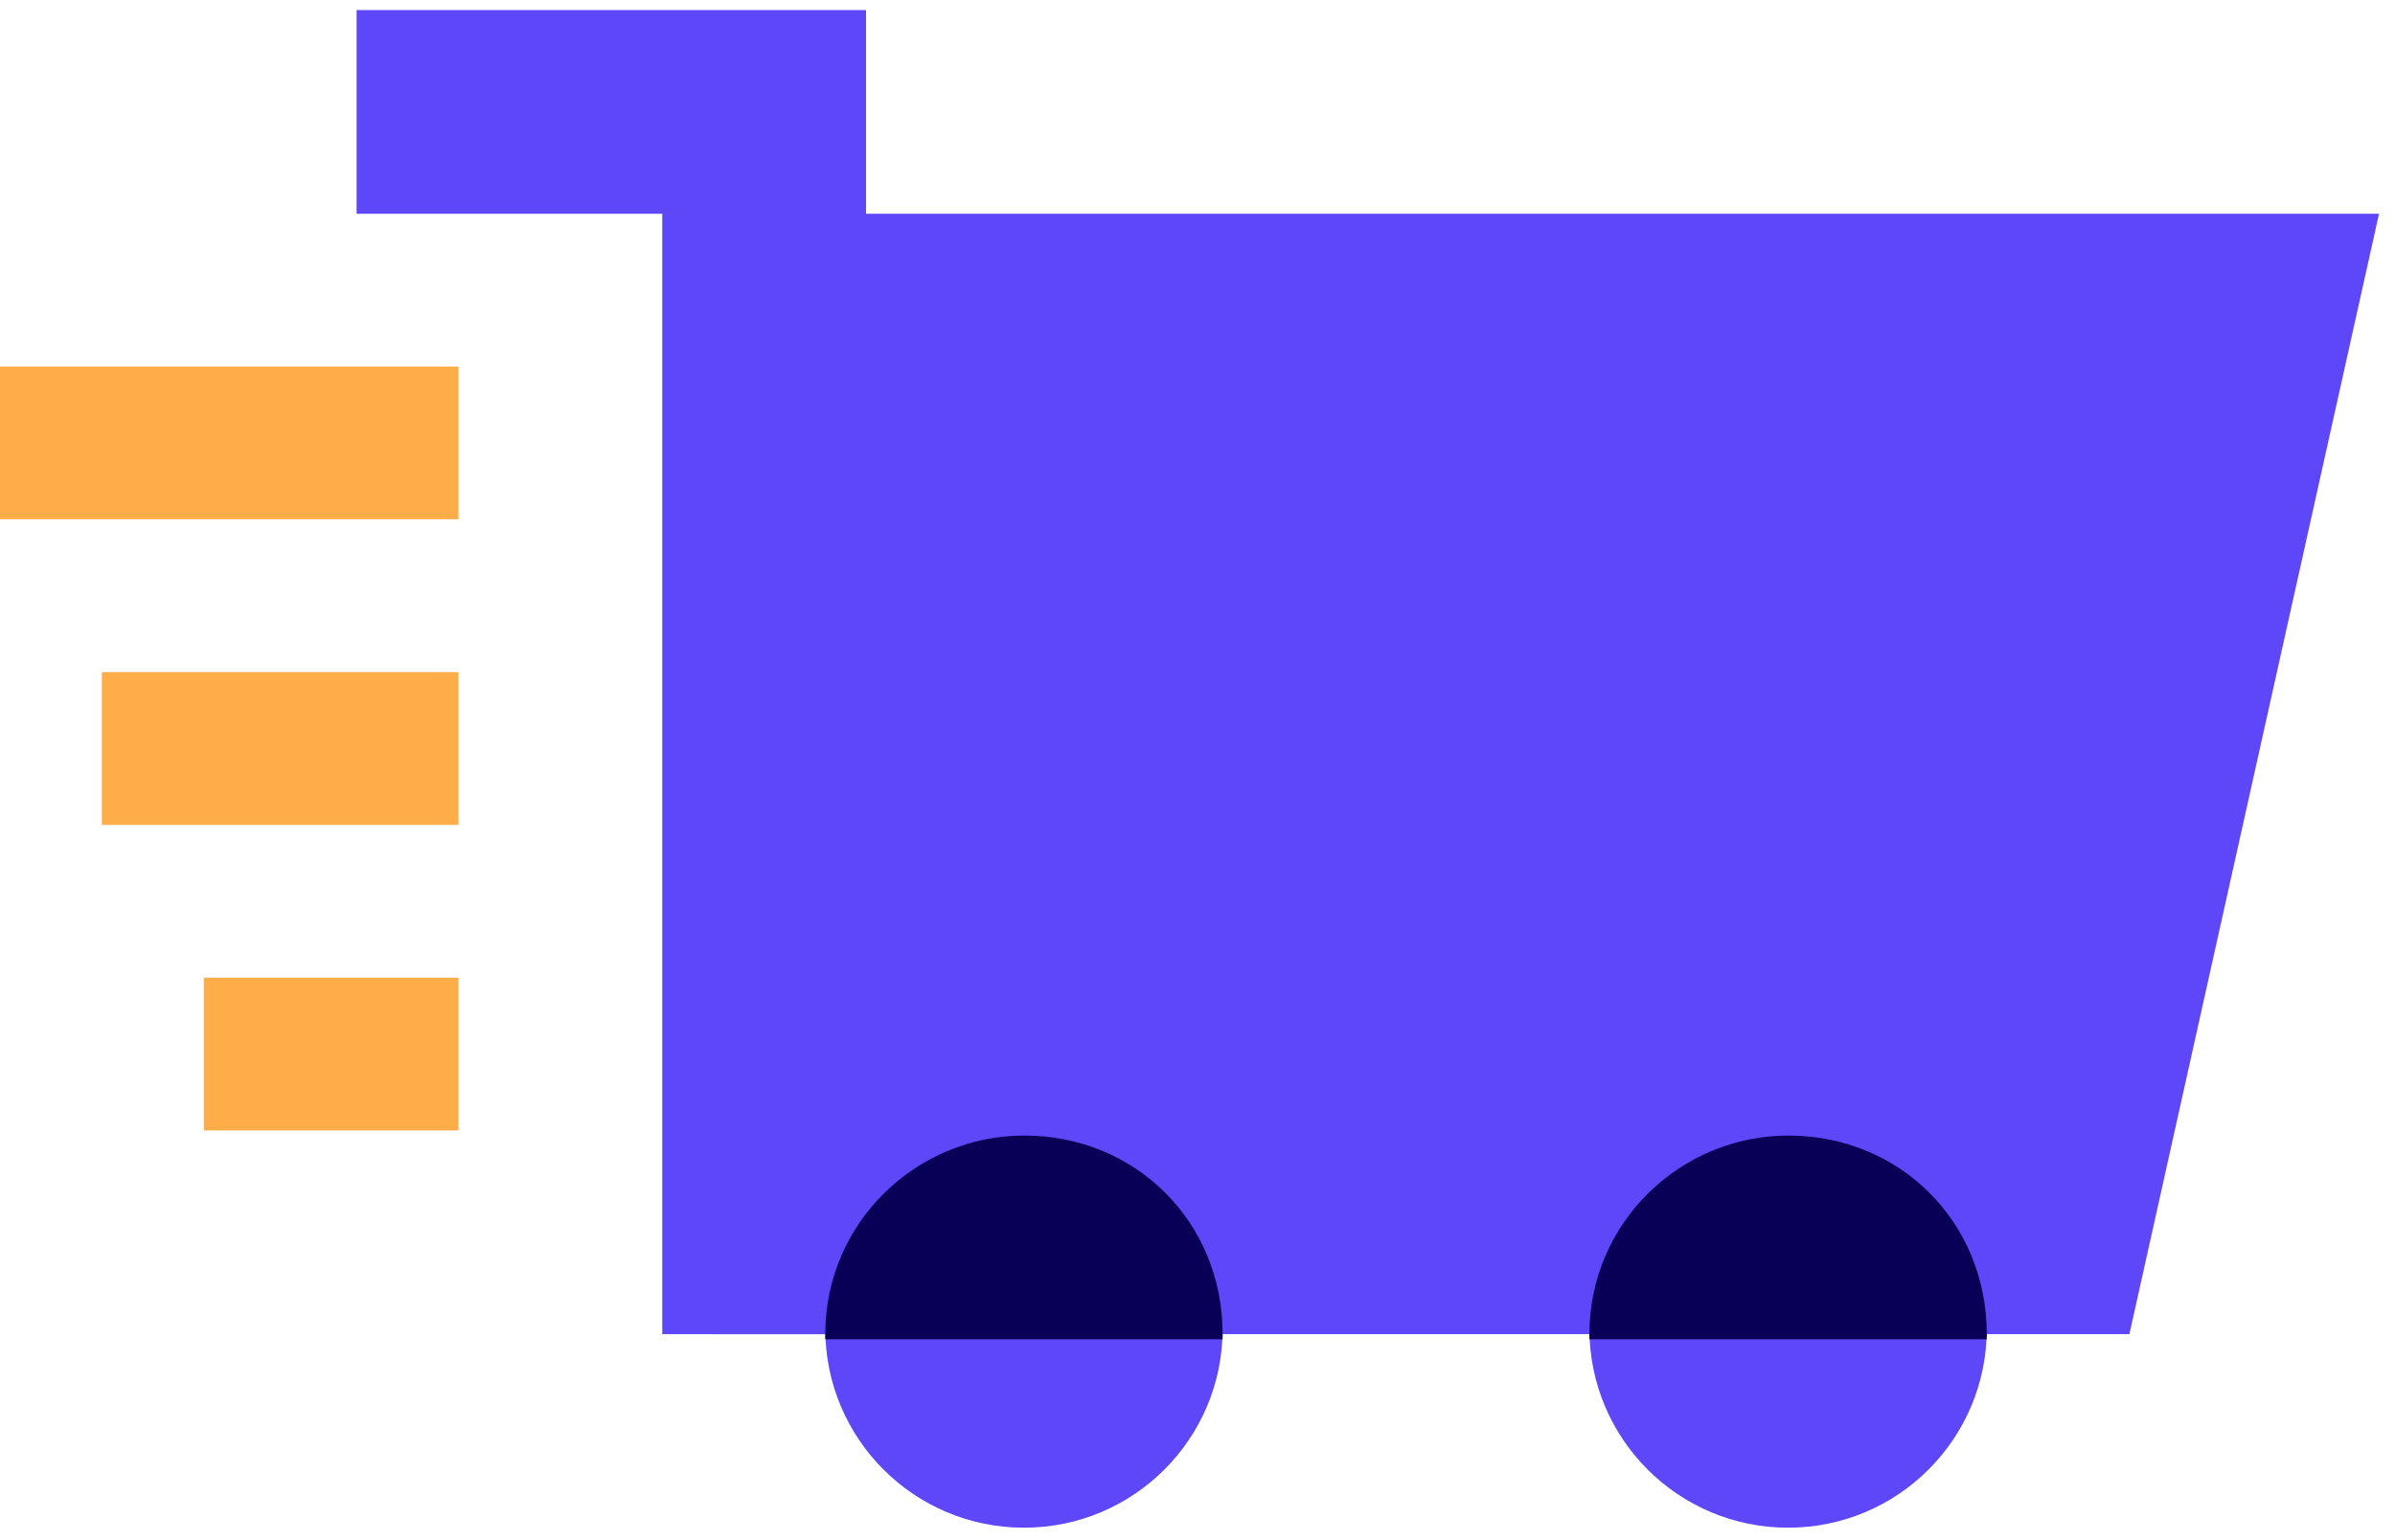 <svg width="143" height="92" viewBox="0 0 143 92" fill="none" xmlns="http://www.w3.org/2000/svg">
<path d="M127.141 79.684H42.583V12.768H142.046L127.141 79.684Z" fill="#5D47F9"/>
<path d="M106.763 91.243C113.314 91.243 118.625 85.931 118.625 79.38C118.625 72.829 113.314 67.517 106.763 67.517C100.211 67.517 94.9 72.829 94.9 79.38C94.9 85.931 100.211 91.243 106.763 91.243Z" fill="#5D47F9"/>
<path d="M106.763 67.822C100.375 67.822 94.9 72.993 94.9 79.684V79.988H118.625V79.684C118.625 72.993 113.455 67.822 106.763 67.822Z" fill="#070056"/>
<path d="M51.709 79.684H39.542V12.768H21.292V0.601H51.709V79.684Z" fill="#5D47F9"/>
<path d="M27.375 21.892H0V31.017H27.375V21.892Z" fill="#FFAD49"/>
<path d="M27.375 40.142H6.083V49.267H27.375V40.142Z" fill="#FFAD49"/>
<path d="M27.375 58.392H12.167V67.517H27.375V58.392Z" fill="#FFAD49"/>
<path d="M61.138 91.243C67.689 91.243 73 85.931 73 79.38C73 72.829 67.689 67.517 61.138 67.517C54.586 67.517 49.275 72.829 49.275 79.38C49.275 85.931 54.586 91.243 61.138 91.243Z" fill="#5D47F9"/>
<path d="M61.138 67.822C54.75 67.822 49.275 72.993 49.275 79.684V79.988H73V79.684C73 72.993 67.83 67.822 61.138 67.822Z" fill="#070056"/>
</svg>
